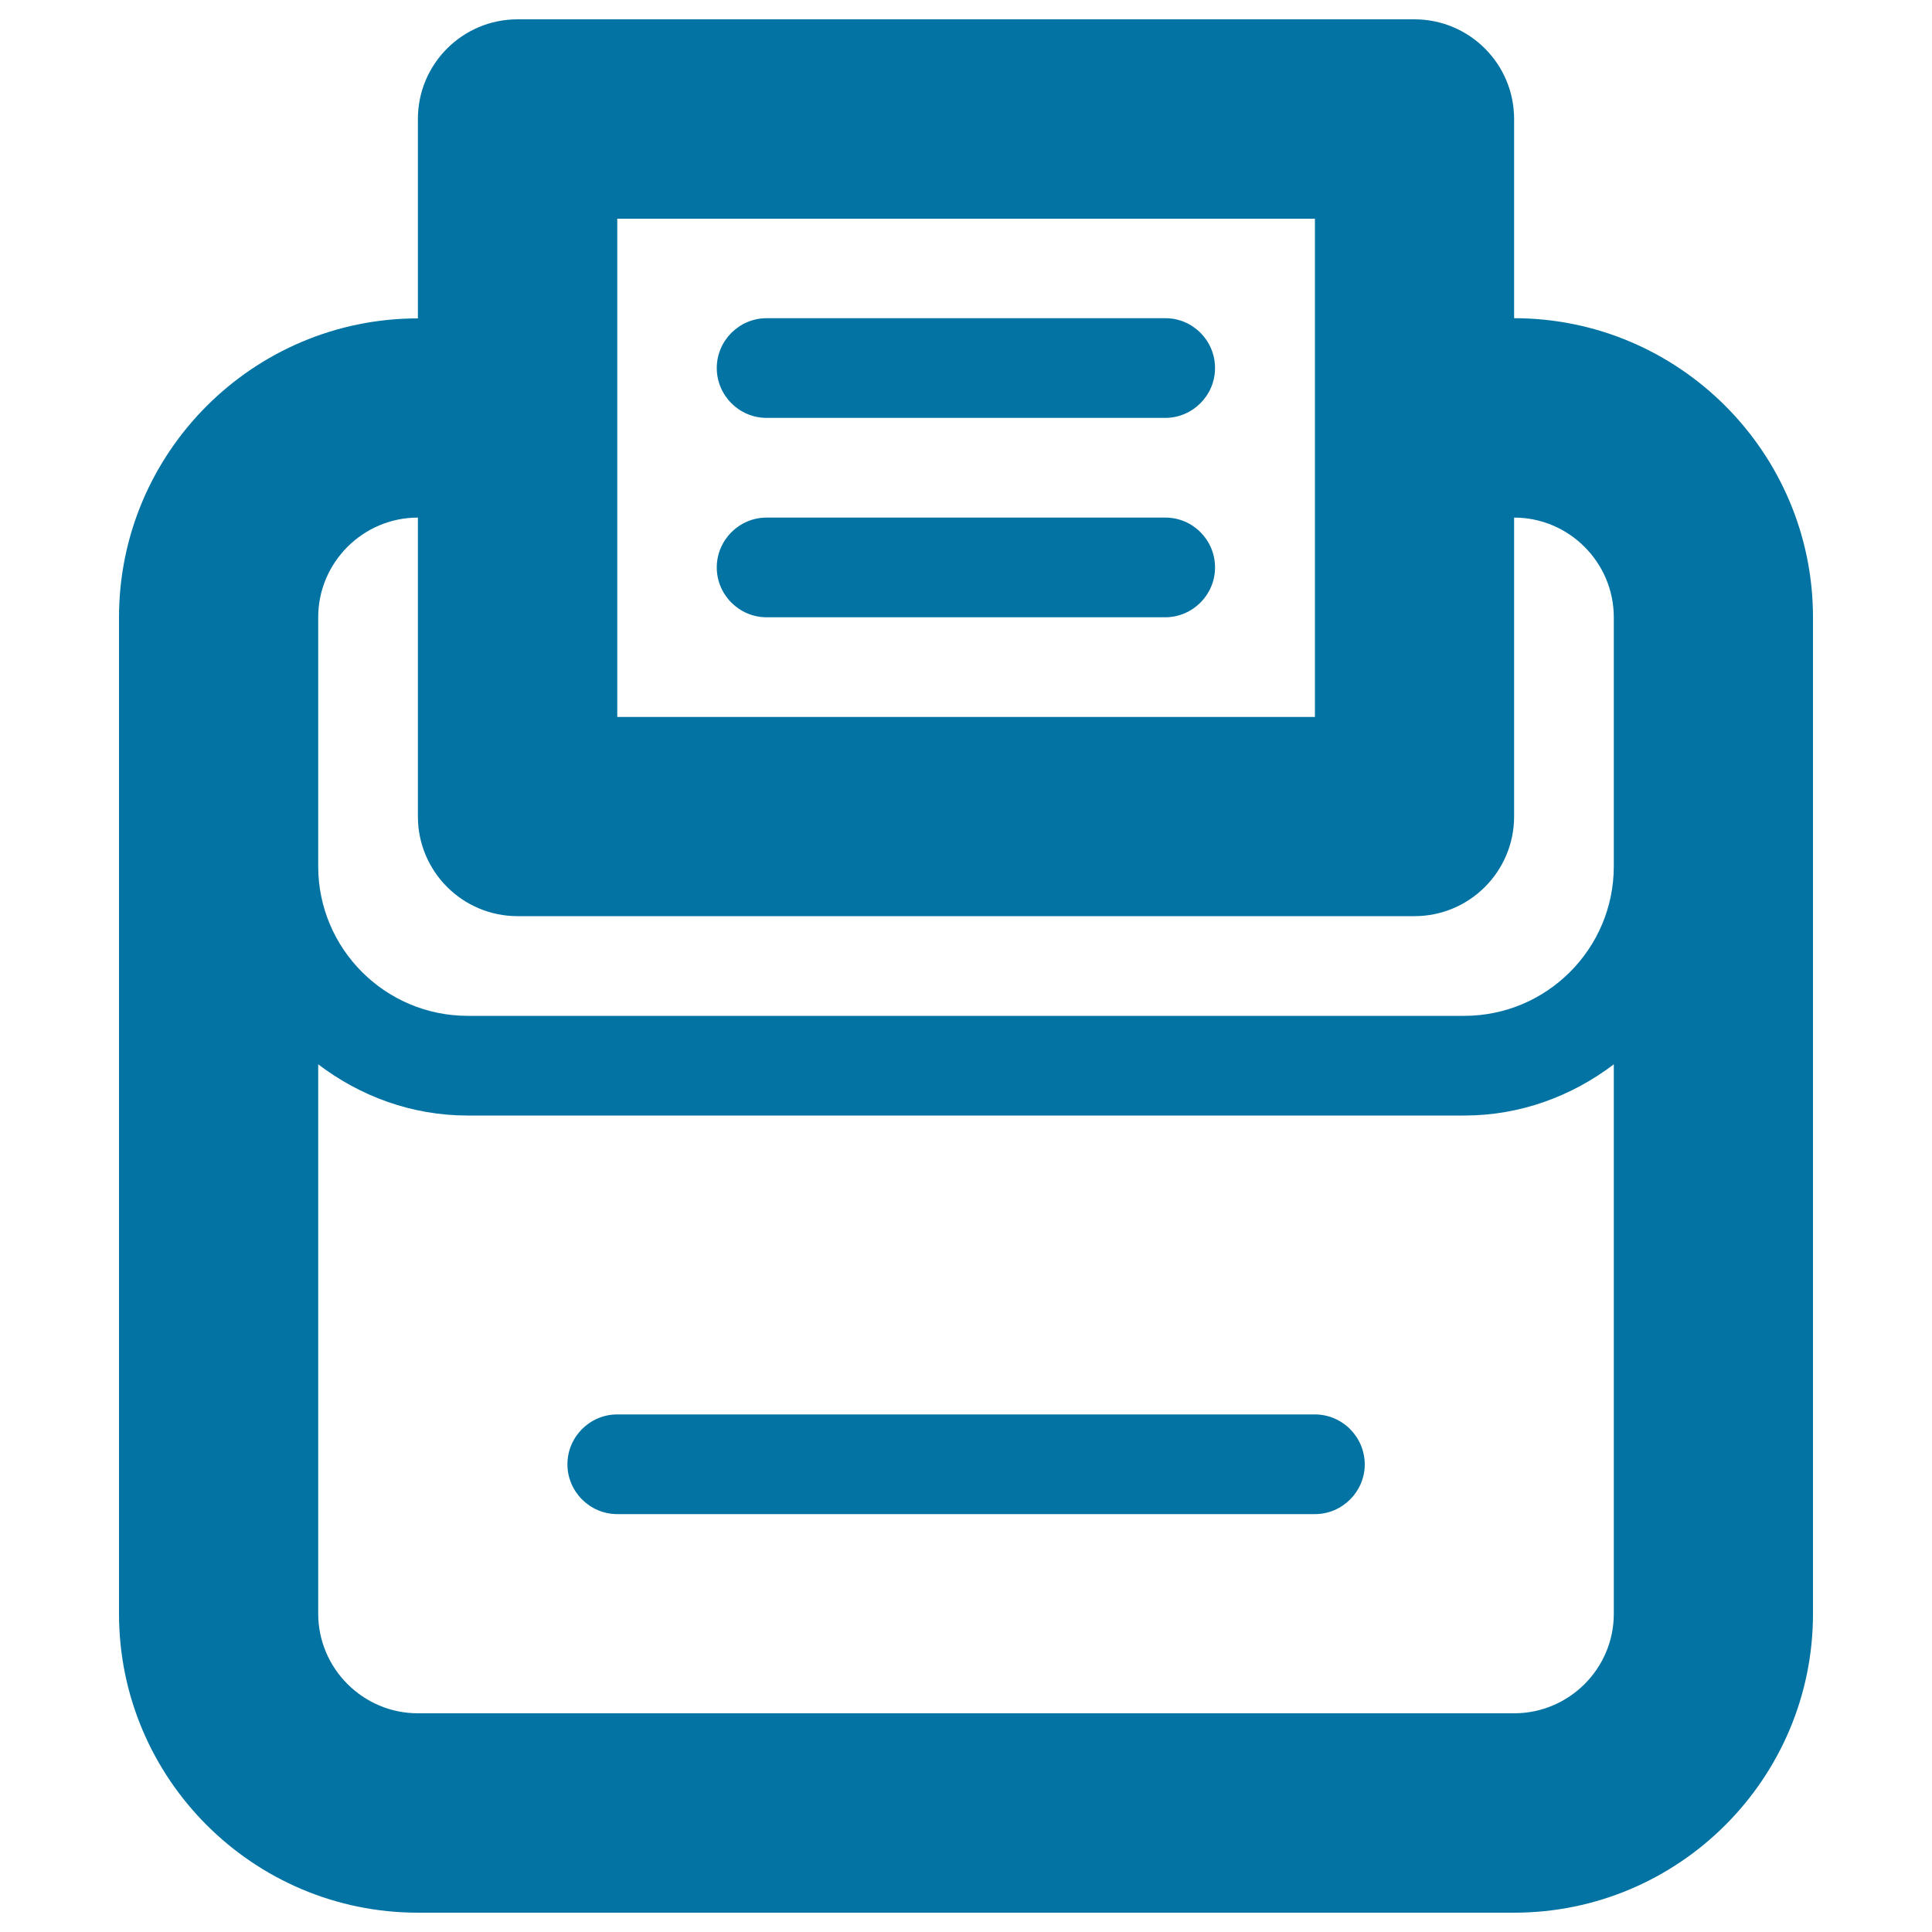 <svg xmlns="http://www.w3.org/2000/svg" viewBox="0 0 1000 1000" style="fill:#0273a2">
<title>Printer SVG icon</title>
<g><g id="Layer_1_40_"><g><path d="M783.7,164.7V61.6c0-28.5-23.1-51.6-51.6-51.6H267.9c-28.5,0-51.6,23.1-51.6,51.6v103.2c-85.3,0-154.7,69.4-154.7,154.7v515.8C61.6,920.6,131,990,216.3,990h567.4c85.3,0,154.7-69.4,154.7-154.7V319.5C938.4,234.2,869,164.7,783.7,164.7z M319.5,113.2h361.1v257.9H319.5V113.2z M216.3,267.9v154.7c0,28.5,23.1,51.6,51.6,51.6h464.2c28.5,0,51.6-23.1,51.6-51.6V267.9c28.4,0,51.6,23.2,51.6,51.6v128.9c0,42.7-34.7,77.4-77.4,77.4H242.1c-42.7,0-77.4-34.7-77.4-77.4V319.5C164.7,291.1,187.9,267.9,216.3,267.9z M783.7,886.8H216.3c-28.4,0-51.6-23.2-51.6-51.6V550.9c21.6,16.4,48.2,26.5,77.4,26.5h515.8c29.1,0,55.8-10.1,77.4-26.5v284.4C835.3,863.7,812.1,886.8,783.7,886.8z"/><path d="M603.2,267.9H396.8c-14.2,0-25.8,11.6-25.8,25.8s11.6,25.8,25.8,25.8h206.3c14.2,0,25.8-11.6,25.8-25.8S617.4,267.9,603.2,267.9z"/><path d="M680.5,732.1H319.5c-14.2,0-25.8,11.6-25.8,25.8c0,14.2,11.6,25.8,25.8,25.8h361.1c14.2,0,25.8-11.6,25.8-25.8C706.3,743.7,694.8,732.1,680.5,732.1z"/><path d="M603.2,164.7H396.8c-14.2,0-25.8,11.6-25.8,25.8c0,14.2,11.6,25.8,25.8,25.8h206.3c14.2,0,25.8-11.6,25.8-25.8C628.9,176.3,617.4,164.7,603.2,164.7z"/></g></g></g>
</svg>